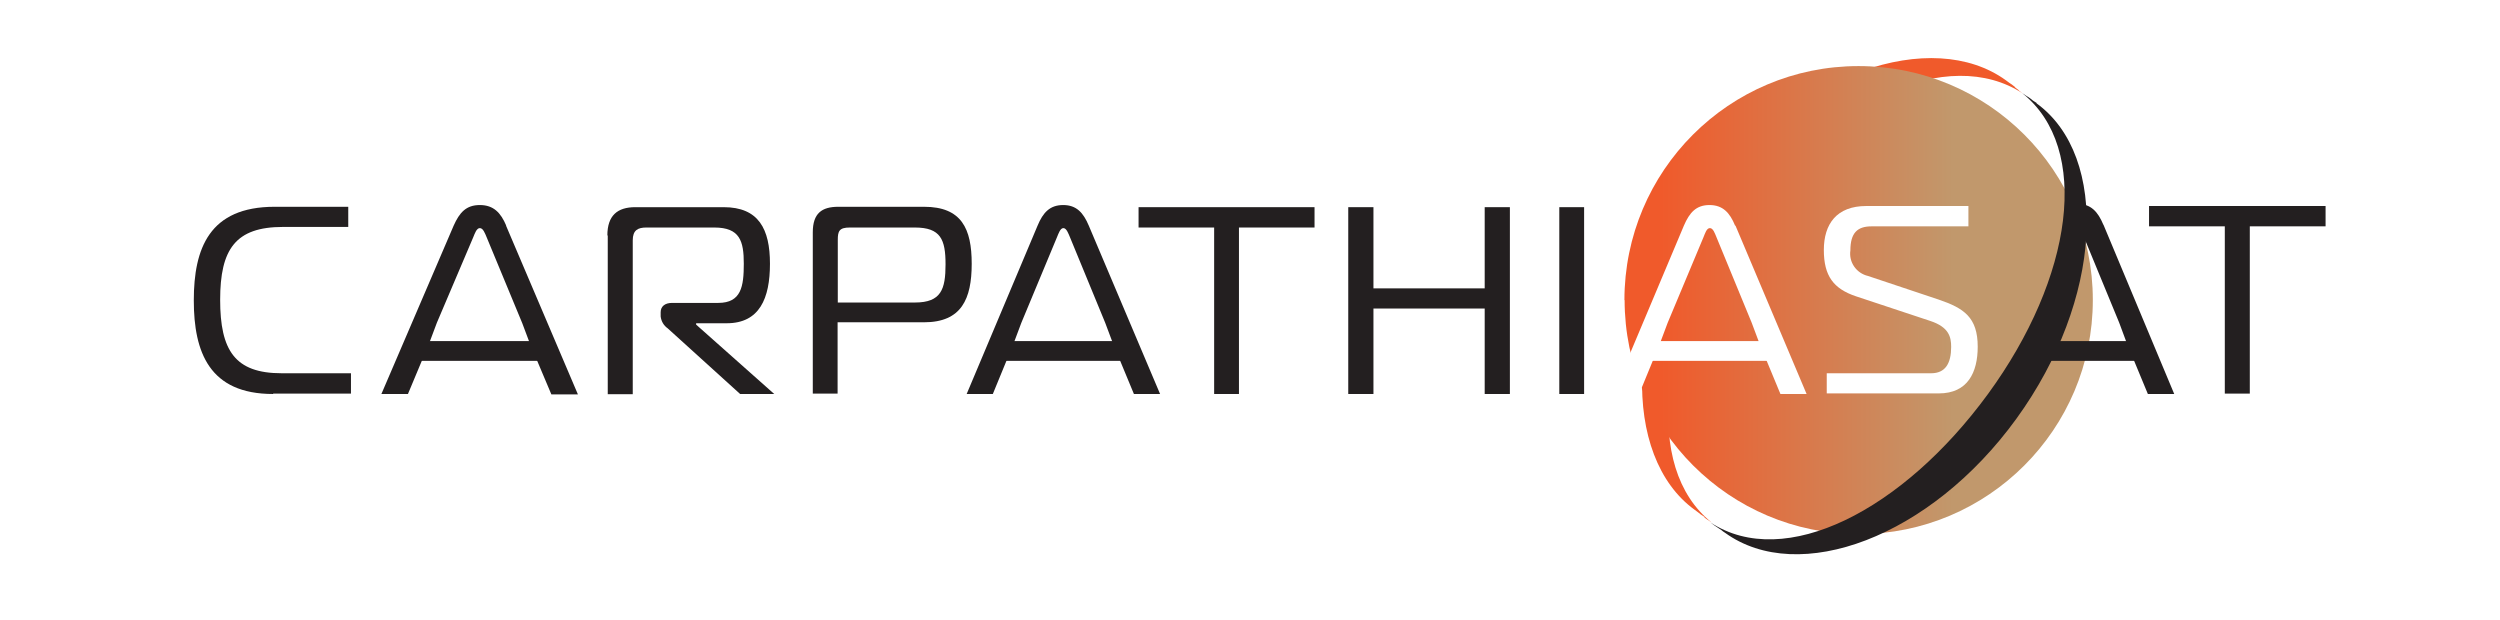 <svg width="129" height="32" viewBox="0 0 129 32" fill="none" xmlns="http://www.w3.org/2000/svg">
<rect width="129" height="32" fill="white"/>
<g clip-path="url(#clip0_4240_2018)">
<path d="M93.69 19.26H99.1C99.83 19.26 100.12 18.75 100.12 17.9C100.12 17.39 100.01 16.88 99.04 16.56L95.21 15.29C94.05 14.9 93.55 14.24 93.55 12.9C93.55 11.56 94.21 10.63 95.74 10.63H100.98V11.68H95.98C95.25 11.68 94.89 12.02 94.89 12.92C94.8 13.53 95.2 14.1 95.8 14.24L99.45 15.46C100.74 15.9 101.46 16.37 101.46 17.89C101.46 19.21 100.95 20.3 99.45 20.3H93.68V19.26H93.69Z" fill="#221F1F"/>
<path d="M114.8 20.31V11.68H110.89V10.63H120V11.68H116.09V20.31H114.8Z" fill="#231F20"/>
<path d="M108.53 11.59C108.25 10.92 107.89 10.52 107.19 10.52C106.49 10.52 106.15 10.91 105.87 11.59L102.19 20.32H103.54L104.62 17.69L105.01 16.64L106.84 12.21C106.92 12.02 107.01 11.74 107.17 11.74C107.33 11.74 107.43 12.02 107.52 12.21L109.35 16.65L109.74 17.7L110.83 20.33H112.19L108.54 11.6L108.53 11.59Z" fill="#231F20"/>
<path d="M14.09 20.33C10.81 20.33 10 18.18 10 15.5C10 12.82 10.8 10.67 14.17 10.67H17.97V11.71H14.6C12.15 11.71 11.36 12.86 11.36 15.47C11.36 18.08 12.12 19.26 14.53 19.26H18.11V20.31H14.1L14.09 20.33Z" fill="#231F20"/>
<path d="M77.91 20.33H76.61V15.92H70.87V20.33H69.57V10.69H70.87V14.88H76.61V10.69H77.91V20.33Z" fill="#231F20"/>
<path d="M31.34 12.15C31.34 11.12 31.86 10.69 32.78 10.69H37.34C39.15 10.69 39.73 11.82 39.73 13.61C39.73 15.4 39.19 16.68 37.5 16.68H35.92V16.75L39.95 20.33H38.19L34.45 16.94C34.25 16.8 34.12 16.58 34.09 16.33V16.11C34.09 15.82 34.3 15.63 34.68 15.63H37.06C38.25 15.63 38.38 14.78 38.38 13.61C38.38 12.44 38.18 11.74 36.86 11.74H33.35C32.91 11.74 32.65 11.88 32.65 12.4V20.34H31.36V12.15H31.34Z" fill="#231F20"/>
<path d="M26.12 11.64C25.84 10.98 25.47 10.58 24.76 10.58C24.05 10.58 23.71 10.97 23.41 11.64L19.68 20.33H21.05L22.15 17.7L22.54 16.66L24.42 12.24C24.5 12.05 24.59 11.77 24.76 11.77C24.93 11.77 25.03 12.05 25.11 12.24L26.95 16.68L27.34 17.72L28.45 20.35H29.82L26.11 11.64H26.12Z" fill="#231F20"/>
<path d="M41.94 20.33V11.99C41.94 11 42.41 10.67 43.26 10.67H47.68C49.62 10.67 50.14 11.8 50.14 13.61C50.14 15.42 49.62 16.63 47.68 16.63H43.22V20.31H41.94V20.33ZM47.21 15.61C48.57 15.61 48.79 14.92 48.79 13.64C48.79 12.36 48.54 11.74 47.21 11.74H43.85C43.3 11.74 43.23 11.93 43.23 12.38V15.61H47.21Z" fill="#231F20"/>
<path d="M62.65 20.33V11.74H58.75V10.69H67.83V11.74H63.93V20.33H62.65Z" fill="#231F20"/>
<path d="M81.74 10.69H80.46V20.33H81.74V10.69Z" fill="#231F20"/>
<path d="M56.18 11.64C55.9 10.98 55.55 10.58 54.86 10.58C54.17 10.58 53.82 10.97 53.54 11.64L49.88 20.33H51.23L52.31 17.7L52.7 16.66L54.54 12.24C54.62 12.05 54.71 11.77 54.87 11.77C55.03 11.77 55.13 12.05 55.21 12.24L57.03 16.66L57.42 17.7L58.51 20.33H59.86L56.18 11.64Z" fill="#231F20"/>
<path d="M104.15 4.64L103.97 4.51H104L103.81 4.36L103.69 4.28L103.5 4.14C99.71 1.4 92.63 3.7 88.2 9.85C83.76 15.99 83.66 23.57 87.45 26.31L87.64 26.45L87.75 26.54L87.96 26.68H87.93C87.99 26.73 88.04 26.78 88.11 26.82L88.32 26.96C84.75 24.11 85.59 17.15 89.94 11.16C94.3 5.17 100.55 2.32 104.37 4.82C104.31 4.77 104.24 4.72 104.17 4.67" fill="#F05A2B"/>
<path d="M83.83 15.48C83.83 22.15 89.24 27.56 95.91 27.56C102.58 27.56 107.99 22.15 107.99 15.48C107.99 8.81 102.58 3.41 95.9 3.41C89.22 3.41 83.82 8.82 83.82 15.49" fill="url(#paint0_linear_4240_2018)"/>
<path d="M94.25 19.26H99.65C100.38 19.26 100.68 18.75 100.68 17.9C100.68 17.39 100.57 16.88 99.6 16.56L95.77 15.29C94.61 14.9 94.11 14.24 94.11 12.9C94.11 11.56 94.77 10.63 96.3 10.63H101.57V11.68H96.57C95.84 11.68 95.48 12.02 95.48 12.92C95.39 13.53 95.79 14.1 96.39 14.24L100.04 15.46C101.33 15.9 102.05 16.37 102.05 17.89C102.05 19.21 101.54 20.3 100.04 20.3H94.26V19.26H94.25Z" fill="white"/>
<path d="M89.53 11.64C89.26 10.98 88.9 10.58 88.21 10.58C87.52 10.58 87.18 10.97 86.89 11.64L83.23 20.33H84.58L85.66 17.7L86.05 16.66L87.9 12.24C87.98 12.05 88.06 11.77 88.23 11.77C88.4 11.77 88.49 12.05 88.57 12.24L90.39 16.66L90.78 17.7L91.87 20.33H93.22L89.55 11.64H89.53Z" fill="white"/>
<path d="M28.22 17.6H21.62V18.62H28.22V17.6Z" fill="#231F20"/>
<path d="M58.53 17.6H51.57V18.62H58.53V17.6Z" fill="#231F20"/>
<path d="M91.5 17.6H84.71V18.62H91.5V17.6Z" fill="white"/>
<path d="M110.67 17.6H105.71V18.62H110.67V17.6Z" fill="#231F20"/>
<path d="M105.1 5.32L104.9 5.19L104.79 5.1L104.59 4.96L104.63 5L104.55 4.94L104.34 4.8C107.92 7.65 106.97 14.32 102.58 20.33C98.19 26.34 92.09 29.47 88.26 26.96L88.46 27.11C88.52 27.15 88.58 27.19 88.64 27.23L88.7 27.27L88.82 27.35C88.88 27.4 88.94 27.45 89.01 27.49C92.81 30.24 99.61 27.73 104.05 21.6C108.49 15.48 108.88 8.07 105.07 5.32" fill="#231F20"/>
</g>
<defs>
<linearGradient id="paint0_linear_4240_2018" x1="85.71" y1="15.48" x2="100.79" y2="15.48" gradientUnits="userSpaceOnUse">
<stop stop-color="#F05A2B" offset="0"/>
<stop stop-color="#C1986C" offset="1"/>
</linearGradient>
<clipPath id="clip0_4240_2018">
<rect width="110" height="25.59" fill="white" transform="translate(10 3)"/>
</clipPath>
</defs>
</svg>
